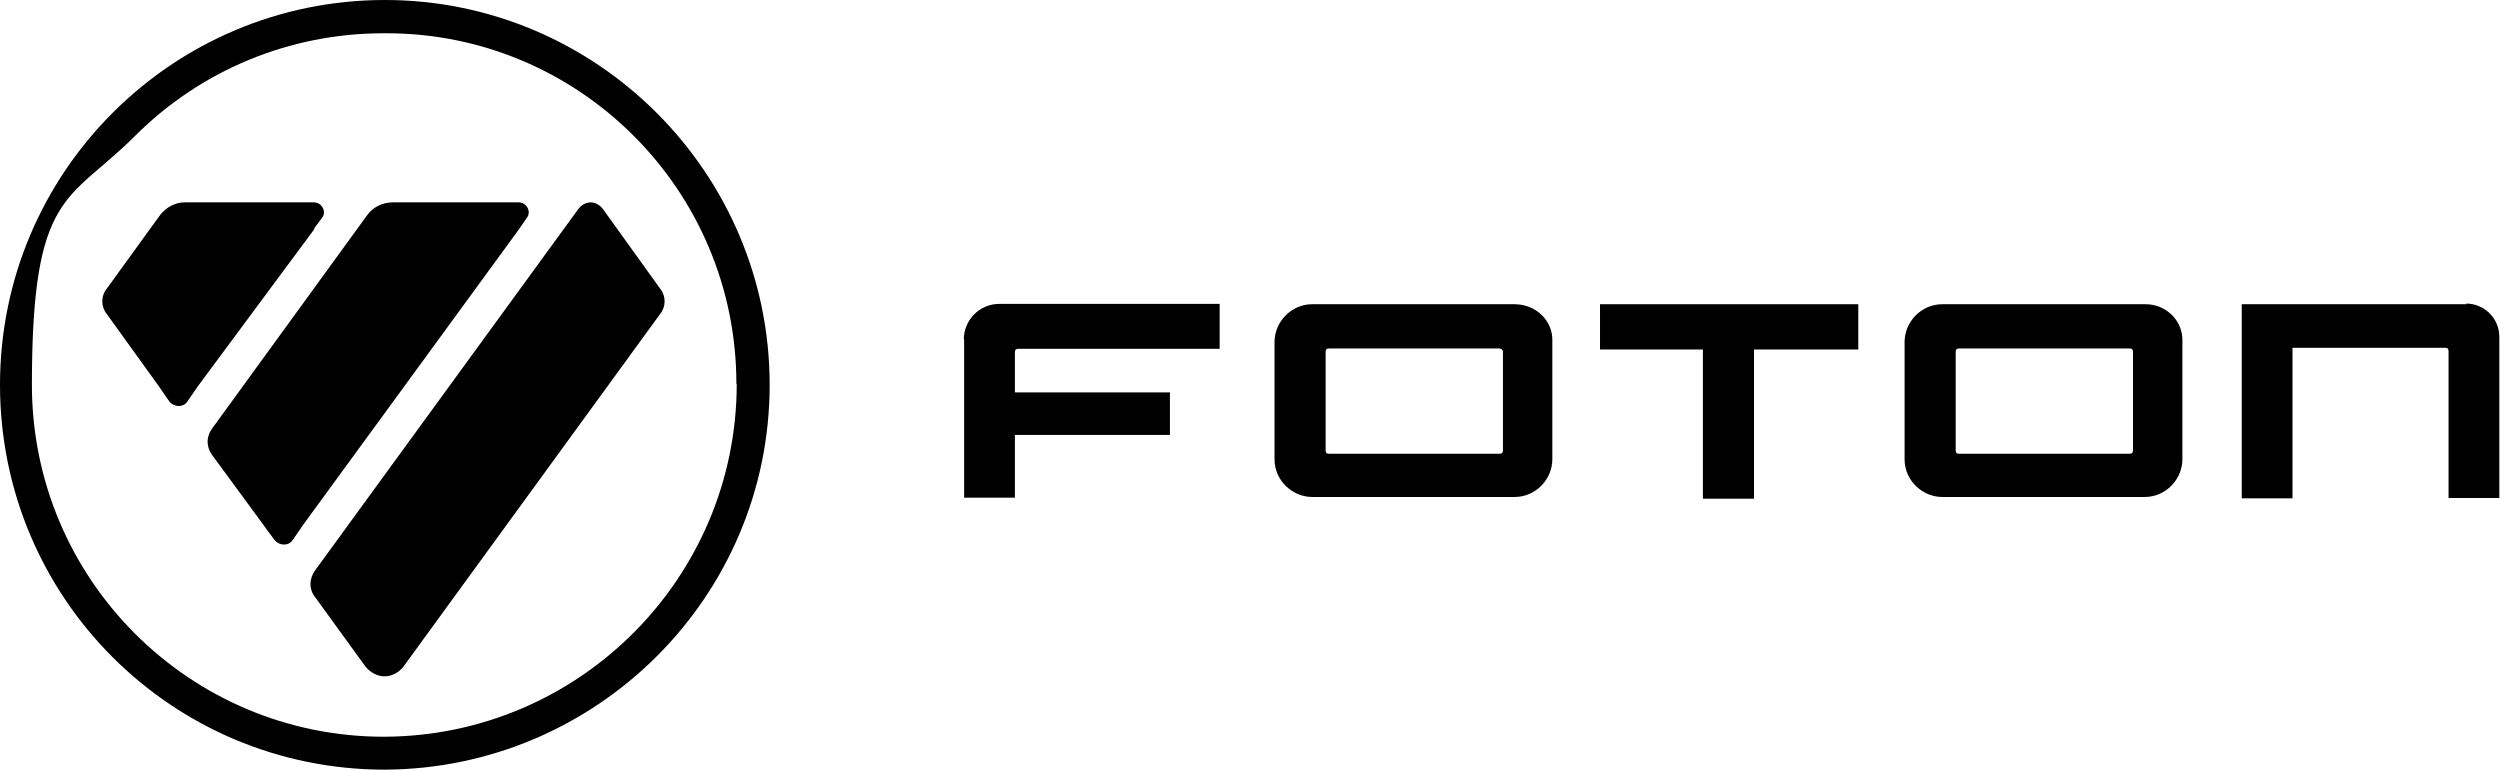 <?xml version="1.0" encoding="UTF-8"?>
<svg xmlns="http://www.w3.org/2000/svg" version="1.1" viewBox="0 0 728.9 224.4">
  <!-- Generator: Adobe Illustrator 28.6.0, SVG Export Plug-In . SVG Version: 1.2.0 Build 709)  -->
  <g>
    <g id="_图层_1" data-name="图层_1">
      <g>
        <path d="M112.2,0C50.4,0,0,50.1,0,112.2s50.1,112.2,112.2,112.2c61.8-.3,112.2-50.4,112.2-112.2S174,0,112.2,0M214.8,111.9c0,56.6-45.9,102.6-102.6,102.9h-.3c-56.6,0-102.6-45.9-102.6-102.6s10.7-53.2,30-72.5c19.3-19.3,45.2-30,72.5-30h.3c56.6-.3,102.6,45.6,102.6,102.2"/>
        <path d="M172.3,59c-1.4,0-2.8.7-3.8,2.1l-76.7,105.3c-1.7,2.4-1.7,5.5,0,7.6l14.8,20.4c1.4,1.7,3.5,2.8,5.5,2.8s4.1-1,5.5-2.8l74.9-102.9c1.7-2.1,1.7-5.2,0-7.3l-16.6-23.1c-1-1.4-2.4-2.1-3.8-2.1"/>
        <path d="M151.2,67l2.4-3.5c1.4-1.7,0-4.5-2.4-4.5h-36.6c-3.1,0-5.9,1.4-7.6,3.8l-45.2,62.2c-1.7,2.4-1.7,5.2,0,7.6l15.2,20.7,1,1.4h0l2.1,2.8c1.4,1.7,4.1,1.7,5.2,0l3.1-4.5h0l62.8-86ZM86.3,155.4s.3,0,0,0q.3-.3,0,0c.3,0,0,0,0,0"/>
        <path d="M91.5,67l.3-.7h0l2.1-2.8c1.4-1.7,0-4.5-2.4-4.5h-37.6c-2.8,0-5.5,1.4-7.3,3.8l-15.5,21.4c-1.7,2.1-1.7,5.2,0,7.3l15.2,21.1,3.1,4.5c1.4,1.7,4.1,1.7,5.2,0l3.1-4.5,33.8-45.6Z"/>
        <polygon points="466.5 101.9 496.5 101.9 496.5 145.4 511.4 145.4 511.4 101.9 541.8 101.9 541.8 88.7 466.5 88.7 466.5 101.9"/>
        <path d="M281.1,98.8v46.3h14.8v-18.3h45.2v-12.4h-45.2v-11.7c0-.7.3-1,1-1h58.7v-13.1h-64.2c-5.9,0-10.4,4.8-10.4,10.4"/>
        <path d="M719.2,88.7h-65.6v56.6h14.8v-43.9h44.5c.7,0,1,.3,1,1v42.8h14.8v-47c0-5.5-4.5-9.7-9.7-9.7"/>
        <path d="M625.7,88.7h-59.4c-6.2,0-11,5.2-11,11v34.2c0,6.2,5.2,11,11,11h59c6.2,0,11-5.2,11-11v-34.2c.3-6.2-4.8-11-10.7-11M621.9,102.6v28.7c0,.7-.3,1-1,1h-49.7c-.7,0-1-.3-1-1v-28.7c0-.7.3-1,1-1h49.7c.7,0,1,.3,1,1"/>
        <path d="M441.6,88.7h-59c-6.2,0-11,5.2-11,11v34.2c0,6.2,5.2,11,11,11h59c6.2,0,11-5.2,11-11v-34.2c.3-6.2-4.8-11-11-11M438.2,102.6v28.7c0,.7-.3,1-1,1h-49.7c-.7,0-1-.3-1-1v-28.7c0-.7.3-1,1-1h49.7c.3,0,1,.3,1,1"/>
      </g>
    </g>
  </g>
</svg>